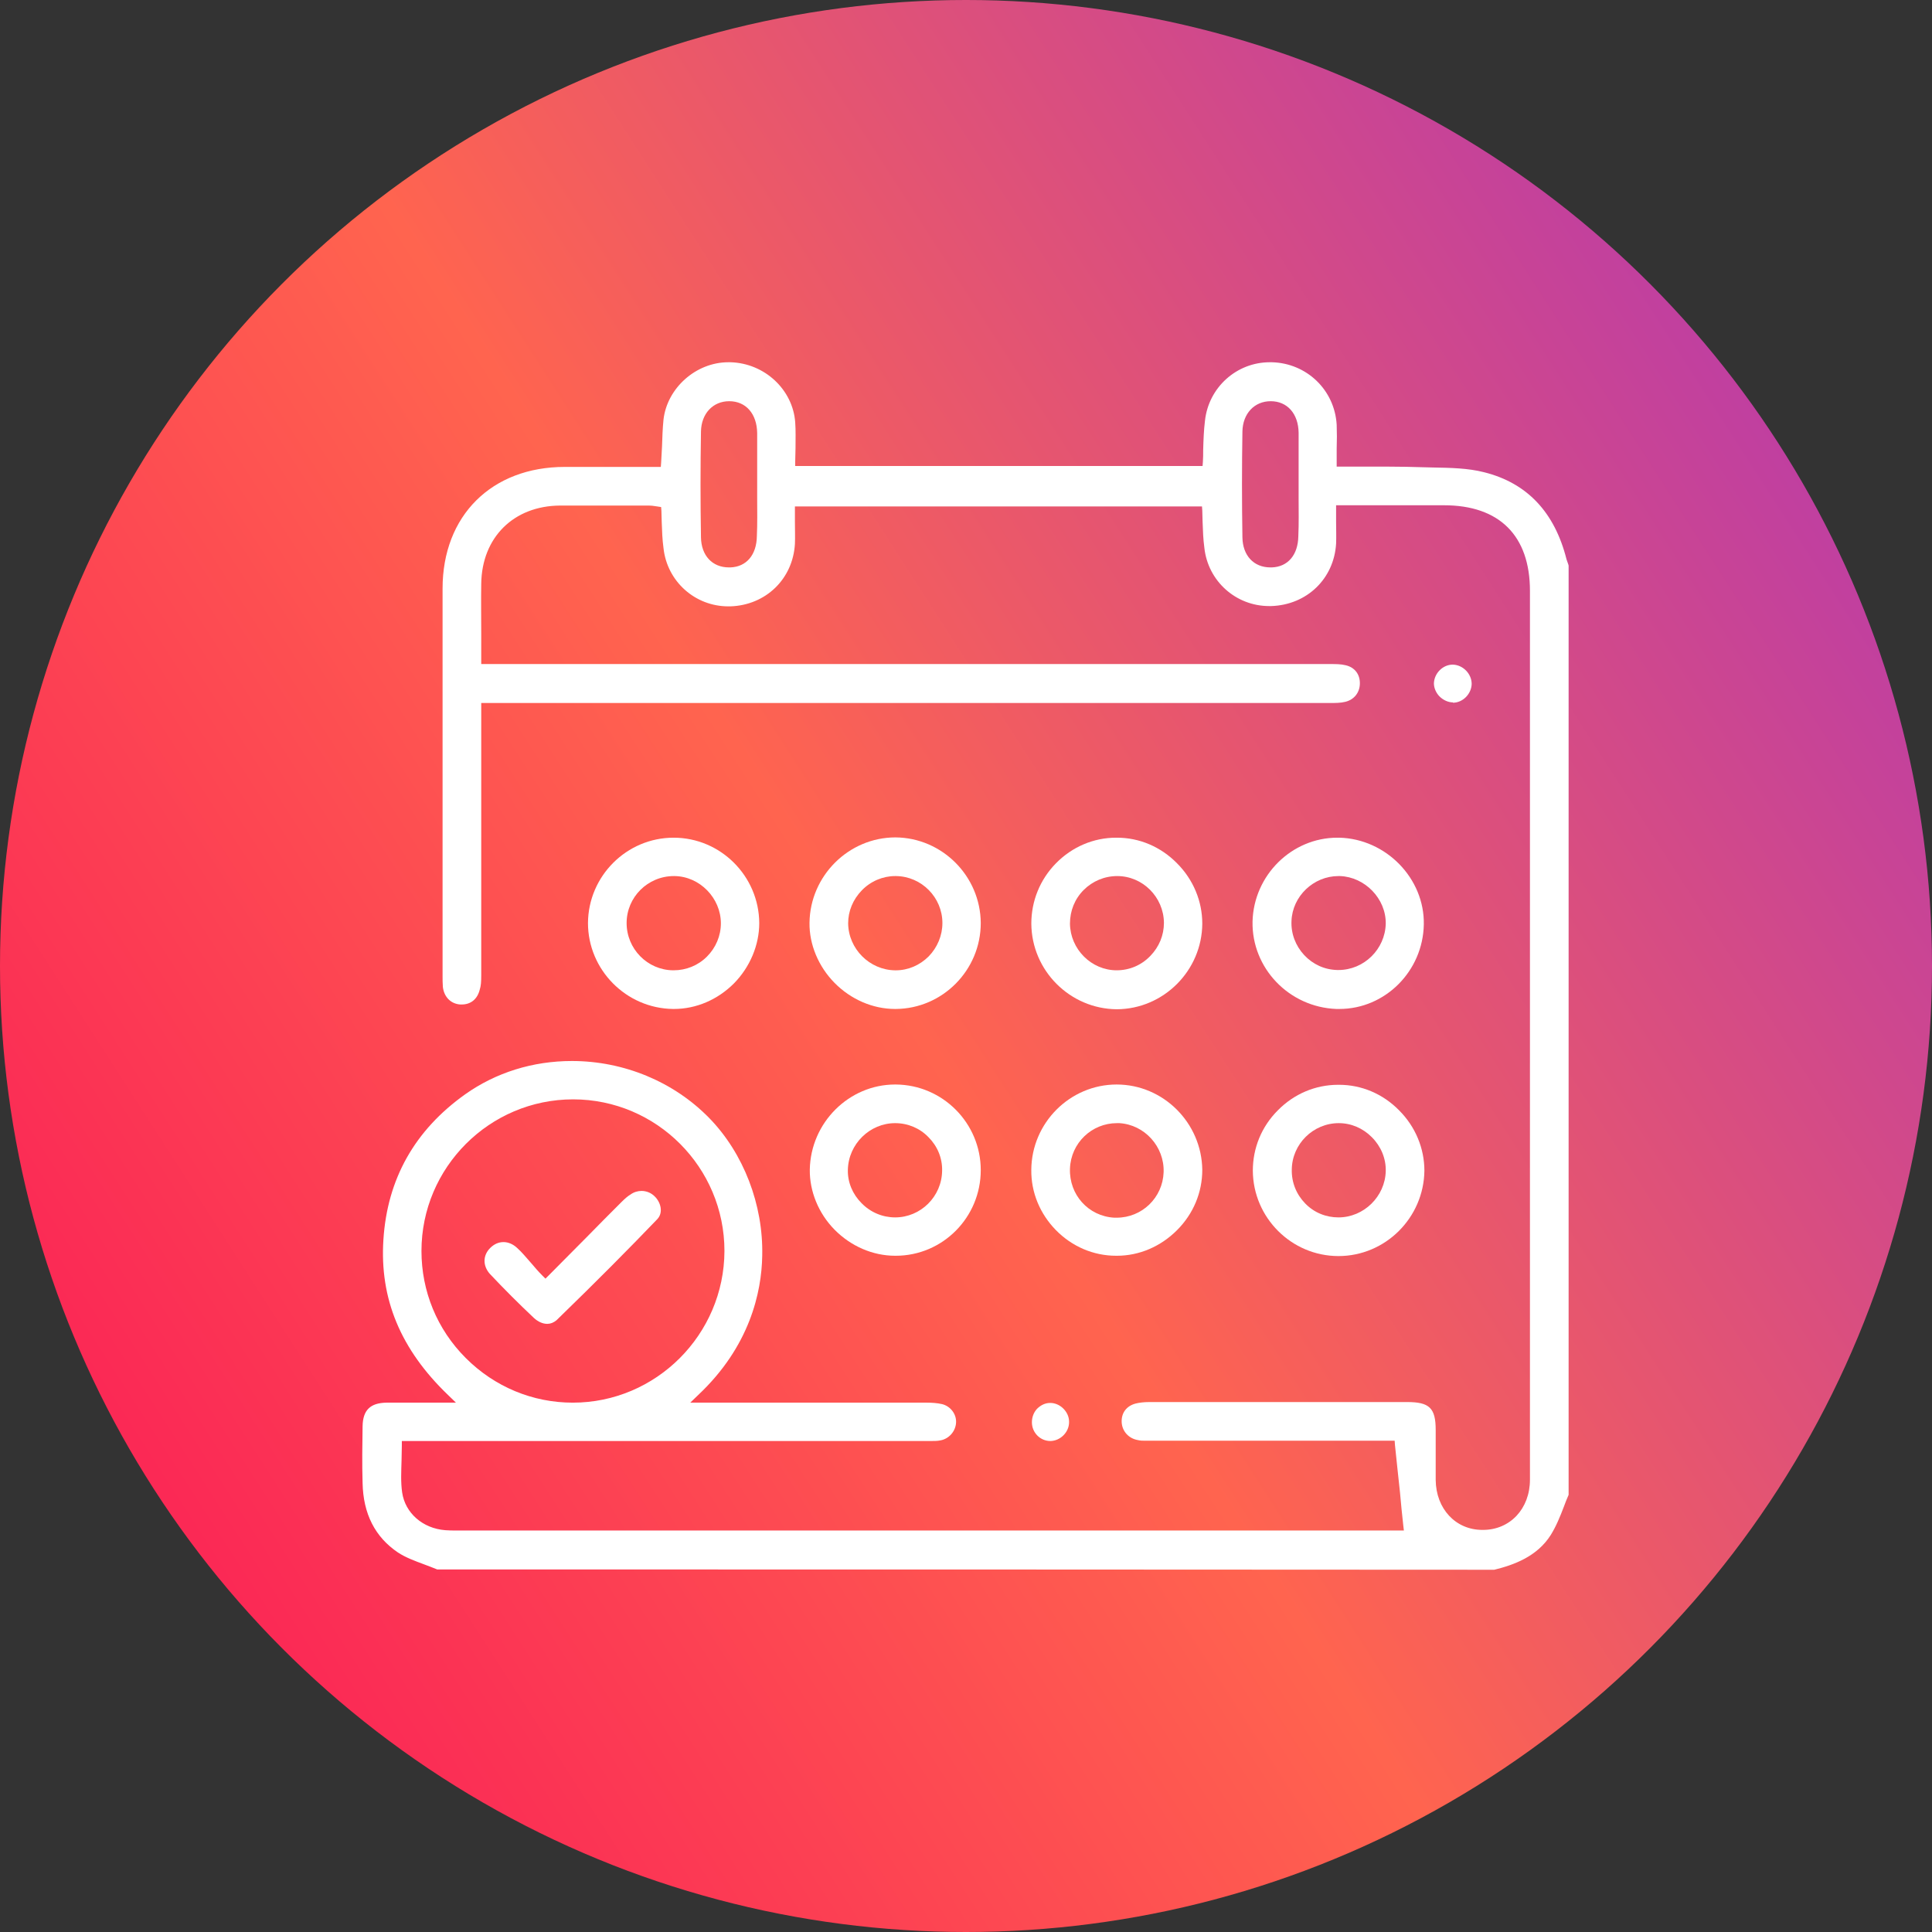 <svg width="80" height="80" viewBox="0 0 80 80" fill="none" xmlns="http://www.w3.org/2000/svg">
<rect x="0" y="0" width="80" height="80" fill="#333333" stroke="none"/>
<circle cx="40" cy="40" r="40" fill="url(#paint0_linear_1101_1739)"/>
<path d="M61.875 65C47.297 64.988 32.461 64.988 18.105 64.988C17.92 64.914 17.735 64.84 17.563 64.778C17.169 64.631 16.799 64.495 16.479 64.286C15.531 63.646 15.039 62.685 15.014 61.405C14.99 60.617 15.002 59.829 15.014 59.053C15.027 58.388 15.334 58.093 15.999 58.081C16.258 58.081 16.504 58.081 16.763 58.081C17.009 58.081 17.267 58.081 17.538 58.081C17.821 58.081 18.117 58.081 18.425 58.081H18.88L18.548 57.76C16.59 55.877 15.716 53.784 15.876 51.333C16.036 48.822 17.169 46.803 19.262 45.313C20.53 44.414 22.057 43.934 23.682 43.934C25.837 43.934 27.905 44.796 29.37 46.298C30.786 47.751 31.611 49.881 31.562 51.998C31.537 53.513 31.045 55.754 28.915 57.76L28.582 58.081H38.383C38.568 58.081 38.801 58.093 39.011 58.142C39.355 58.228 39.602 58.548 39.589 58.893C39.577 59.263 39.294 59.583 38.937 59.644C38.814 59.669 38.691 59.669 38.58 59.669C38.543 59.669 38.37 59.669 38.321 59.669H16.639V59.853C16.639 60.063 16.627 60.272 16.627 60.481C16.615 60.937 16.59 61.368 16.652 61.799C16.775 62.648 17.501 63.289 18.437 63.362C18.597 63.375 18.745 63.375 18.893 63.375H58.132L58.107 63.166C58.058 62.71 58.009 62.267 57.972 61.811C57.898 61.171 57.836 60.506 57.762 59.829L57.75 59.657H47.629C47.592 59.657 47.445 59.657 47.408 59.657C47.322 59.657 47.223 59.657 47.124 59.632C46.743 59.57 46.472 59.275 46.447 58.905C46.423 58.511 46.644 58.216 47.026 58.117C47.174 58.081 47.358 58.056 47.605 58.056H58.267C59.191 58.056 59.449 58.302 59.449 59.213V61.282C59.461 62.476 60.274 63.35 61.382 63.35H61.407C62.527 63.35 63.352 62.476 63.352 61.269V24.468C63.352 22.178 62.084 20.922 59.794 20.922H55.325V21.107C55.325 21.279 55.325 21.452 55.325 21.612C55.325 21.919 55.337 22.215 55.325 22.511C55.238 23.963 54.118 25.047 52.64 25.096C52.616 25.096 52.579 25.096 52.554 25.096C51.175 25.096 50.018 24.062 49.87 22.683C49.821 22.326 49.809 21.969 49.796 21.587C49.796 21.439 49.784 21.292 49.784 21.144L49.772 20.971H32.916V21.156C32.916 21.316 32.916 21.476 32.916 21.624C32.916 21.932 32.928 22.227 32.916 22.523C32.83 23.976 31.71 25.059 30.244 25.108C30.22 25.108 30.183 25.108 30.158 25.108C28.779 25.108 27.622 24.074 27.474 22.695C27.425 22.338 27.413 21.981 27.4 21.599C27.4 21.452 27.388 21.304 27.388 21.156L27.376 20.996L27.216 20.971C27.191 20.971 27.154 20.959 27.13 20.959C27.056 20.947 26.969 20.934 26.871 20.934C26.465 20.934 26.046 20.934 25.64 20.934C25.233 20.934 24.815 20.934 24.409 20.934C24.002 20.934 23.596 20.934 23.189 20.934C21.269 20.947 19.951 22.252 19.927 24.173C19.915 24.862 19.927 25.527 19.927 26.241C19.927 26.598 19.927 26.955 19.927 27.312V27.497H55.078C55.312 27.497 55.522 27.497 55.718 27.546C56.1 27.632 56.322 27.928 56.309 28.322C56.297 28.691 56.063 28.974 55.706 29.061C55.509 29.11 55.288 29.11 55.066 29.11H19.927V40.4C19.927 40.646 19.915 40.831 19.865 40.979C19.767 41.373 19.496 41.594 19.114 41.594C19.102 41.594 19.077 41.594 19.065 41.594C18.671 41.57 18.388 41.287 18.338 40.868C18.326 40.72 18.326 40.56 18.326 40.4V24.37C18.326 21.353 20.358 19.334 23.387 19.334H27.363L27.376 19.162C27.388 18.94 27.4 18.706 27.413 18.484C27.425 18.103 27.437 17.746 27.474 17.376C27.622 16.071 28.816 15 30.158 15C30.183 15 30.22 15 30.244 15C31.66 15.037 32.83 16.133 32.928 17.487C32.953 17.832 32.941 18.177 32.941 18.546C32.941 18.731 32.928 18.928 32.928 19.112V19.297H49.796L49.809 19.125C49.821 18.965 49.821 18.792 49.821 18.632C49.833 18.213 49.846 17.82 49.895 17.425C50.042 16.047 51.2 15 52.579 15C52.603 15 52.64 15 52.665 15C54.106 15.037 55.263 16.145 55.349 17.586C55.361 17.906 55.361 18.238 55.349 18.583C55.349 18.767 55.349 18.952 55.349 19.137V19.322H55.534C55.879 19.322 56.211 19.322 56.531 19.322C56.851 19.322 57.159 19.322 57.467 19.322C58.021 19.322 58.464 19.334 58.87 19.346C59.031 19.346 59.178 19.358 59.338 19.358C60.052 19.371 60.791 19.383 61.456 19.555C63.229 19.999 64.374 21.205 64.867 23.163C64.891 23.237 64.916 23.311 64.94 23.372L64.953 23.422V61.897C64.879 62.057 64.817 62.23 64.756 62.39C64.596 62.808 64.436 63.202 64.214 63.559C63.648 64.458 62.675 64.803 61.875 65ZM23.731 45.522C20.271 45.522 17.452 48.342 17.452 51.801C17.452 53.463 18.092 55.039 19.287 56.234C20.481 57.428 22.057 58.081 23.719 58.081C27.166 58.081 29.986 55.261 29.998 51.801C29.998 48.342 27.191 45.522 23.731 45.522ZM52.616 16.613C51.939 16.613 51.458 17.13 51.446 17.869C51.422 19.322 51.422 20.799 51.446 22.252C51.458 23.003 51.914 23.495 52.603 23.495C52.628 23.495 52.64 23.495 52.665 23.495C53.33 23.471 53.748 22.978 53.761 22.203C53.785 21.686 53.773 21.144 53.773 20.627C53.773 20.454 53.773 20.27 53.773 20.085C53.773 19.839 53.773 19.605 53.773 19.358C53.773 18.891 53.773 18.398 53.773 17.918C53.761 17.13 53.305 16.613 52.616 16.613ZM30.195 16.613C29.518 16.613 29.038 17.13 29.026 17.869C29.001 19.322 29.001 20.799 29.026 22.252C29.038 23.003 29.493 23.495 30.183 23.495C30.207 23.495 30.22 23.495 30.244 23.495C30.909 23.471 31.328 22.978 31.34 22.203C31.365 21.686 31.353 21.144 31.353 20.627C31.353 20.454 31.353 20.27 31.353 20.097C31.353 19.851 31.353 19.617 31.353 19.371C31.353 18.903 31.353 18.41 31.353 17.93C31.34 17.13 30.885 16.613 30.195 16.613Z" fill="white"/>
<path d="M46.25 41.791C44.305 41.779 42.717 40.191 42.705 38.245C42.705 37.31 43.062 36.423 43.726 35.746C44.391 35.069 45.278 34.687 46.214 34.687H46.25C47.174 34.687 48.06 35.057 48.737 35.746C49.415 36.423 49.784 37.322 49.784 38.245C49.772 40.191 48.183 41.779 46.25 41.791ZM46.263 36.276C45.733 36.276 45.241 36.485 44.871 36.854C44.502 37.224 44.305 37.716 44.305 38.245C44.317 39.304 45.191 40.178 46.238 40.178C46.767 40.178 47.26 39.969 47.629 39.587C47.999 39.206 48.196 38.726 48.196 38.209C48.183 37.137 47.309 36.276 46.263 36.276Z" fill="white"/>
<path d="M46.213 51.998C45.278 51.998 44.391 51.617 43.726 50.94C43.062 50.262 42.692 49.376 42.704 48.44C42.717 46.495 44.305 44.907 46.238 44.907C48.171 44.907 49.759 46.495 49.784 48.44C49.784 49.376 49.415 50.262 48.737 50.94C48.06 51.617 47.174 51.998 46.25 51.998H46.213ZM46.25 46.507C45.204 46.507 44.342 47.332 44.305 48.391C44.268 49.474 45.068 50.361 46.139 50.422C46.176 50.422 46.201 50.422 46.238 50.422C47.285 50.422 48.146 49.597 48.183 48.539C48.22 47.48 47.395 46.569 46.349 46.507C46.312 46.507 46.275 46.507 46.25 46.507Z" fill="white"/>
<path d="M27.868 41.779C25.923 41.755 24.347 40.154 24.347 38.221C24.359 36.276 25.947 34.687 27.893 34.687C29.838 34.687 31.426 36.276 31.439 38.221C31.439 39.132 31.057 40.043 30.392 40.72C29.715 41.397 28.828 41.779 27.905 41.779H27.868ZM27.905 36.276C26.822 36.276 25.947 37.15 25.947 38.221C25.947 39.292 26.809 40.166 27.868 40.178H27.893C28.41 40.178 28.902 39.981 29.272 39.612C29.641 39.243 29.85 38.75 29.85 38.233C29.85 37.187 28.976 36.288 27.93 36.276H27.905Z" fill="white"/>
<path d="M55.46 41.779C55.423 41.779 55.374 41.779 55.337 41.779C53.379 41.705 51.828 40.092 51.865 38.159C51.914 36.239 53.49 34.687 55.374 34.687C55.398 34.687 55.423 34.687 55.46 34.687C57.393 34.736 58.993 36.374 58.957 38.282C58.92 40.215 57.356 41.779 55.46 41.779ZM55.423 36.276C54.389 36.276 53.515 37.113 53.478 38.135C53.453 38.664 53.65 39.169 54.007 39.551C54.364 39.932 54.844 40.154 55.374 40.166C55.386 40.166 55.411 40.166 55.423 40.166C56.482 40.166 57.356 39.304 57.381 38.245C57.393 37.211 56.519 36.312 55.484 36.276C55.46 36.276 55.448 36.276 55.423 36.276Z" fill="white"/>
<path d="M55.423 52.011C53.478 52.011 51.889 50.422 51.877 48.477C51.877 47.541 52.234 46.655 52.911 45.978C53.576 45.3 54.463 44.919 55.411 44.919H55.448C56.371 44.919 57.258 45.288 57.935 45.978C58.612 46.655 58.981 47.553 58.981 48.477C58.957 50.422 57.368 52.011 55.423 52.011ZM55.435 46.507C54.377 46.507 53.502 47.369 53.49 48.428C53.478 48.957 53.675 49.45 54.044 49.831C54.413 50.213 54.906 50.41 55.423 50.41C56.469 50.41 57.356 49.548 57.381 48.489C57.393 47.972 57.184 47.467 56.802 47.086C56.433 46.716 55.952 46.507 55.435 46.507Z" fill="white"/>
<path d="M37.065 41.779C36.142 41.779 35.231 41.385 34.554 40.696C33.889 40.019 33.507 39.108 33.52 38.209C33.544 36.263 35.145 34.675 37.078 34.675C39.011 34.687 40.599 36.276 40.611 38.221C40.611 40.166 39.035 41.767 37.09 41.779H37.065ZM37.065 36.276C36.561 36.276 36.056 36.485 35.687 36.867C35.317 37.248 35.12 37.728 35.12 38.233C35.132 39.292 36.007 40.166 37.065 40.179H37.09C37.607 40.179 38.087 39.969 38.457 39.6C38.814 39.231 39.023 38.738 39.023 38.221C39.023 37.162 38.161 36.288 37.102 36.276H37.065Z" fill="white"/>
<path d="M37.065 51.998C36.142 51.998 35.231 51.604 34.554 50.915C33.889 50.238 33.52 49.327 33.532 48.428C33.569 46.483 35.157 44.907 37.065 44.907H37.09C39.035 44.919 40.611 46.507 40.611 48.452C40.611 50.41 39.035 51.998 37.09 51.998H37.065ZM37.065 46.507C36.019 46.507 35.132 47.369 35.108 48.44C35.095 48.957 35.305 49.45 35.674 49.819C36.044 50.201 36.548 50.41 37.065 50.41C38.124 50.41 38.998 49.548 39.011 48.477C39.023 47.948 38.814 47.455 38.444 47.086C38.087 46.716 37.595 46.507 37.065 46.507Z" fill="white"/>
<path d="M60.163 29.085C59.966 29.085 59.757 28.987 59.609 28.839C59.461 28.691 59.375 28.482 59.375 28.297C59.388 27.878 59.745 27.521 60.151 27.521H60.163C60.582 27.534 60.939 27.903 60.939 28.322C60.926 28.74 60.569 29.098 60.163 29.098V29.085Z" fill="white"/>
<path d="M43.492 59.669C43.074 59.669 42.729 59.324 42.729 58.893C42.729 58.684 42.803 58.487 42.938 58.339C43.086 58.191 43.271 58.093 43.48 58.093H43.492C43.899 58.093 44.268 58.462 44.268 58.868C44.28 59.287 43.923 59.656 43.505 59.669H43.492Z" fill="white"/>
<path d="M22.66 54.818C22.476 54.818 22.279 54.732 22.106 54.572C21.478 53.98 20.863 53.365 20.284 52.749C19.988 52.417 19.988 51.986 20.296 51.678C20.456 51.518 20.641 51.432 20.85 51.432C21.047 51.432 21.244 51.518 21.404 51.666C21.614 51.85 21.798 52.084 22.008 52.318C22.143 52.478 22.291 52.651 22.451 52.811L22.586 52.946L22.722 52.811C23.276 52.257 23.793 51.727 24.298 51.223C24.778 50.73 25.246 50.262 25.726 49.782C25.874 49.634 25.985 49.536 26.108 49.462C26.243 49.364 26.403 49.314 26.563 49.314C26.76 49.314 26.957 49.388 27.105 49.536C27.363 49.782 27.474 50.213 27.216 50.484C26.034 51.715 24.753 53.008 23.042 54.67C22.919 54.769 22.796 54.818 22.66 54.818Z" fill="white"/>
<defs>
<linearGradient id="paint0_linear_1101_1739" x1="74.286" y1="-11.667" x2="-24.511" y2="51.911" gradientUnits="userSpaceOnUse">
<stop stop-color="#A831BF"/>
<stop offset="0.51" stop-color="#FF644F"/>
<stop offset="1" stop-color="#F80759"/>
</linearGradient>
</defs>
</svg>
